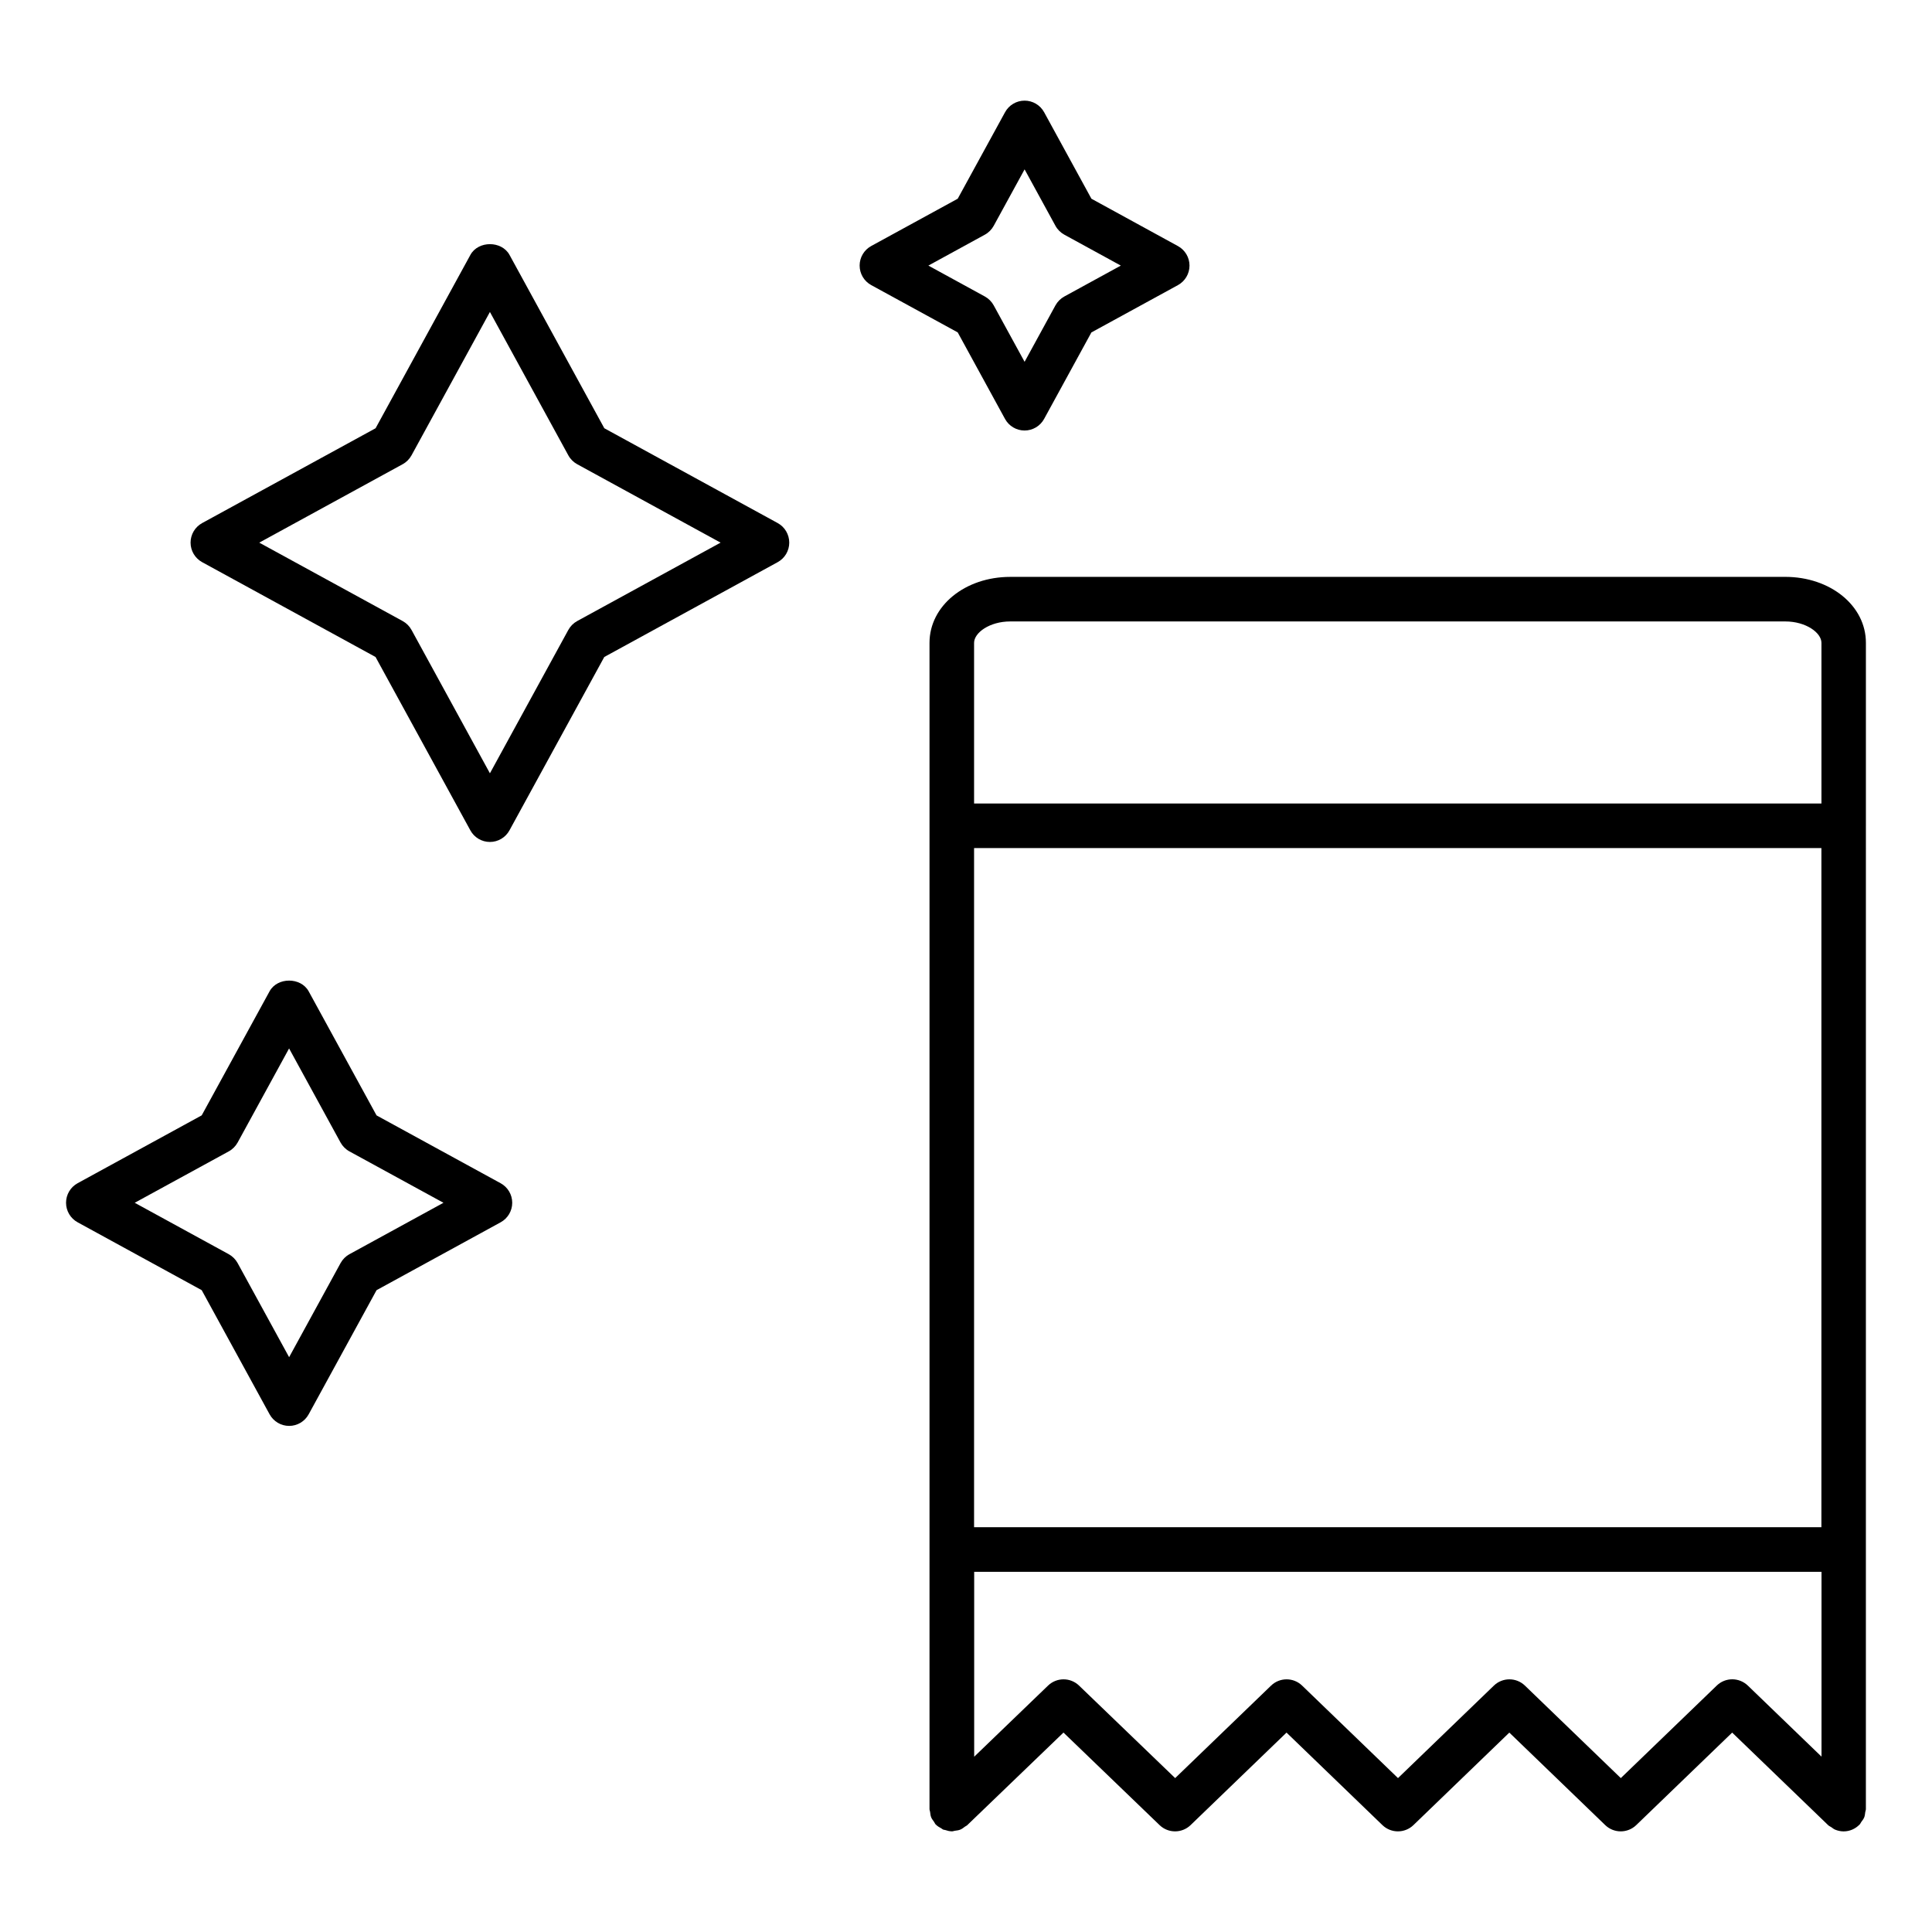 <?xml version="1.0" encoding="UTF-8"?>
<!-- Uploaded to: SVG Repo, www.svgrepo.com, Generator: SVG Repo Mixer Tools -->
<svg fill="#000000" width="800px" height="800px" version="1.1" viewBox="144 144 512 512" xmlns="http://www.w3.org/2000/svg">
 <g>
  <path d="m617.1 296.88h-205.37c-11.996 0-21.402 7.684-21.402 17.484v309.05c0 0.27 0.117 0.496 0.156 0.762 0.062 0.496 0.102 0.977 0.293 1.449 0.172 0.426 0.465 0.77 0.723 1.141 0.172 0.242 0.262 0.527 0.48 0.754 0.016 0.016 0.039 0.023 0.055 0.039 0.41 0.418 0.922 0.707 1.434 0.984 0.164 0.094 0.293 0.234 0.457 0.309 0.172 0.078 0.387 0.07 0.566 0.125 0.551 0.172 1.109 0.34 1.684 0.34 0.023 0 0.039 0.016 0.062 0.016 0.301 0 0.559-0.133 0.844-0.164 0.457-0.07 0.914-0.102 1.348-0.277 0.496-0.188 0.898-0.512 1.316-0.828 0.188-0.148 0.418-0.203 0.59-0.379l0.078-0.078 25.418-24.457 25.48 24.535c2.289 2.195 5.902 2.195 8.195 0l25.434-24.527 25.426 24.527c2.289 2.195 5.902 2.195 8.195 0l25.426-24.527 25.426 24.527c2.289 2.195 5.902 2.195 8.195 0l25.434-24.527 25.434 24.527c0.25 0.242 0.566 0.363 0.852 0.551 0.332 0.219 0.629 0.496 1.008 0.645 0.715 0.293 1.48 0.457 2.234 0.457 0.781 0 1.551-0.156 2.281-0.465 0.723-0.309 1.379-0.762 1.922-1.316 0.016-0.016 0.031-0.016 0.047-0.031 0.188-0.195 0.277-0.465 0.441-0.684 0.285-0.387 0.582-0.754 0.77-1.203s0.211-0.93 0.285-1.41c0.039-0.27 0.164-0.512 0.164-0.805v-68.777l0.004-191.81v-48.484c0.016-9.801-9.383-17.477-21.387-17.477zm-214.96 71.863h224.55v179.98l-224.55 0.004zm9.594-60.055h205.37c5.488 0 9.598 2.992 9.598 5.676v42.578h-224.56v-42.578c0-2.684 4.102-5.676 9.594-5.676zm187.23 282-25.434 24.527-25.426-24.527c-2.289-2.195-5.902-2.195-8.195 0l-25.426 24.527-25.426-24.527c-2.289-2.195-5.902-2.195-8.195 0l-25.434 24.527-25.48-24.527c-2.289-2.195-5.902-2.195-8.195 0l-19.586 18.863v-49.004h224.55v48.98l-19.531-18.836c-2.32-2.211-5.934-2.211-8.223-0.004z"/>
  <path d="m276.67 457.57-32.883-17.98-17.988-32.883c-2.078-3.785-8.289-3.785-10.359 0l-17.984 32.875-32.883 17.98c-1.898 1.039-3.07 3.023-3.07 5.18s1.172 4.141 3.07 5.18l32.883 17.988 17.988 32.891c1.039 1.898 3.023 3.078 5.18 3.078s4.141-1.172 5.18-3.078l17.988-32.891 32.883-17.988c1.898-1.039 3.07-3.023 3.07-5.18-0.004-2.156-1.184-4.141-3.074-5.172zm-40.07 18.812c-0.992 0.543-1.801 1.363-2.348 2.356l-13.633 24.93-13.641-24.93c-0.543-0.992-1.355-1.801-2.348-2.356l-24.93-13.633 24.93-13.625c0.992-0.543 1.801-1.363 2.348-2.348l13.633-24.93 13.633 24.93c0.543 0.984 1.355 1.801 2.348 2.348l24.93 13.625z"/>
  <path d="m350.1 282.62-45.949-25.129-25.129-45.949c-2.078-3.785-8.289-3.785-10.359 0l-25.129 45.949-45.961 25.129c-1.898 1.039-3.07 3.023-3.07 5.18s1.172 4.141 3.07 5.18l45.949 25.129 25.129 45.949c1.039 1.898 3.023 3.07 5.18 3.07s4.141-1.172 5.18-3.07l25.129-45.949 45.949-25.129c1.898-1.039 3.07-3.023 3.07-5.18-0.004-2.156-1.168-4.141-3.059-5.18zm-53.137 25.965c-0.992 0.543-1.801 1.355-2.348 2.348l-20.781 38-20.781-38c-0.543-0.992-1.355-1.801-2.348-2.348l-38-20.781 38-20.781c0.992-0.543 1.801-1.355 2.348-2.348l20.781-38 20.781 38c0.543 0.992 1.355 1.801 2.348 2.348l38 20.781z"/>
  <path d="m410.34 255.02c1.039 1.898 3.023 3.07 5.18 3.07s4.141-1.172 5.18-3.07l12.531-22.922 22.922-12.531c1.898-1.039 3.078-3.023 3.078-5.18s-1.172-4.141-3.078-5.18l-22.914-12.543-12.531-22.922c-1.039-1.898-3.023-3.07-5.18-3.07s-4.141 1.172-5.18 3.07l-12.543 22.922-22.922 12.531c-1.898 1.039-3.07 3.023-3.07 5.18s1.172 4.141 3.07 5.18l22.922 12.531zm-5.348-48.824c0.992-0.543 1.801-1.355 2.348-2.348l8.188-14.965 8.18 14.965c0.543 0.992 1.363 1.801 2.356 2.348l14.965 8.188-14.965 8.188c-0.992 0.543-1.801 1.355-2.356 2.348l-8.18 14.965-8.188-14.965c-0.543-0.992-1.355-1.801-2.348-2.348l-14.965-8.188z"/>
 </g>
</svg>